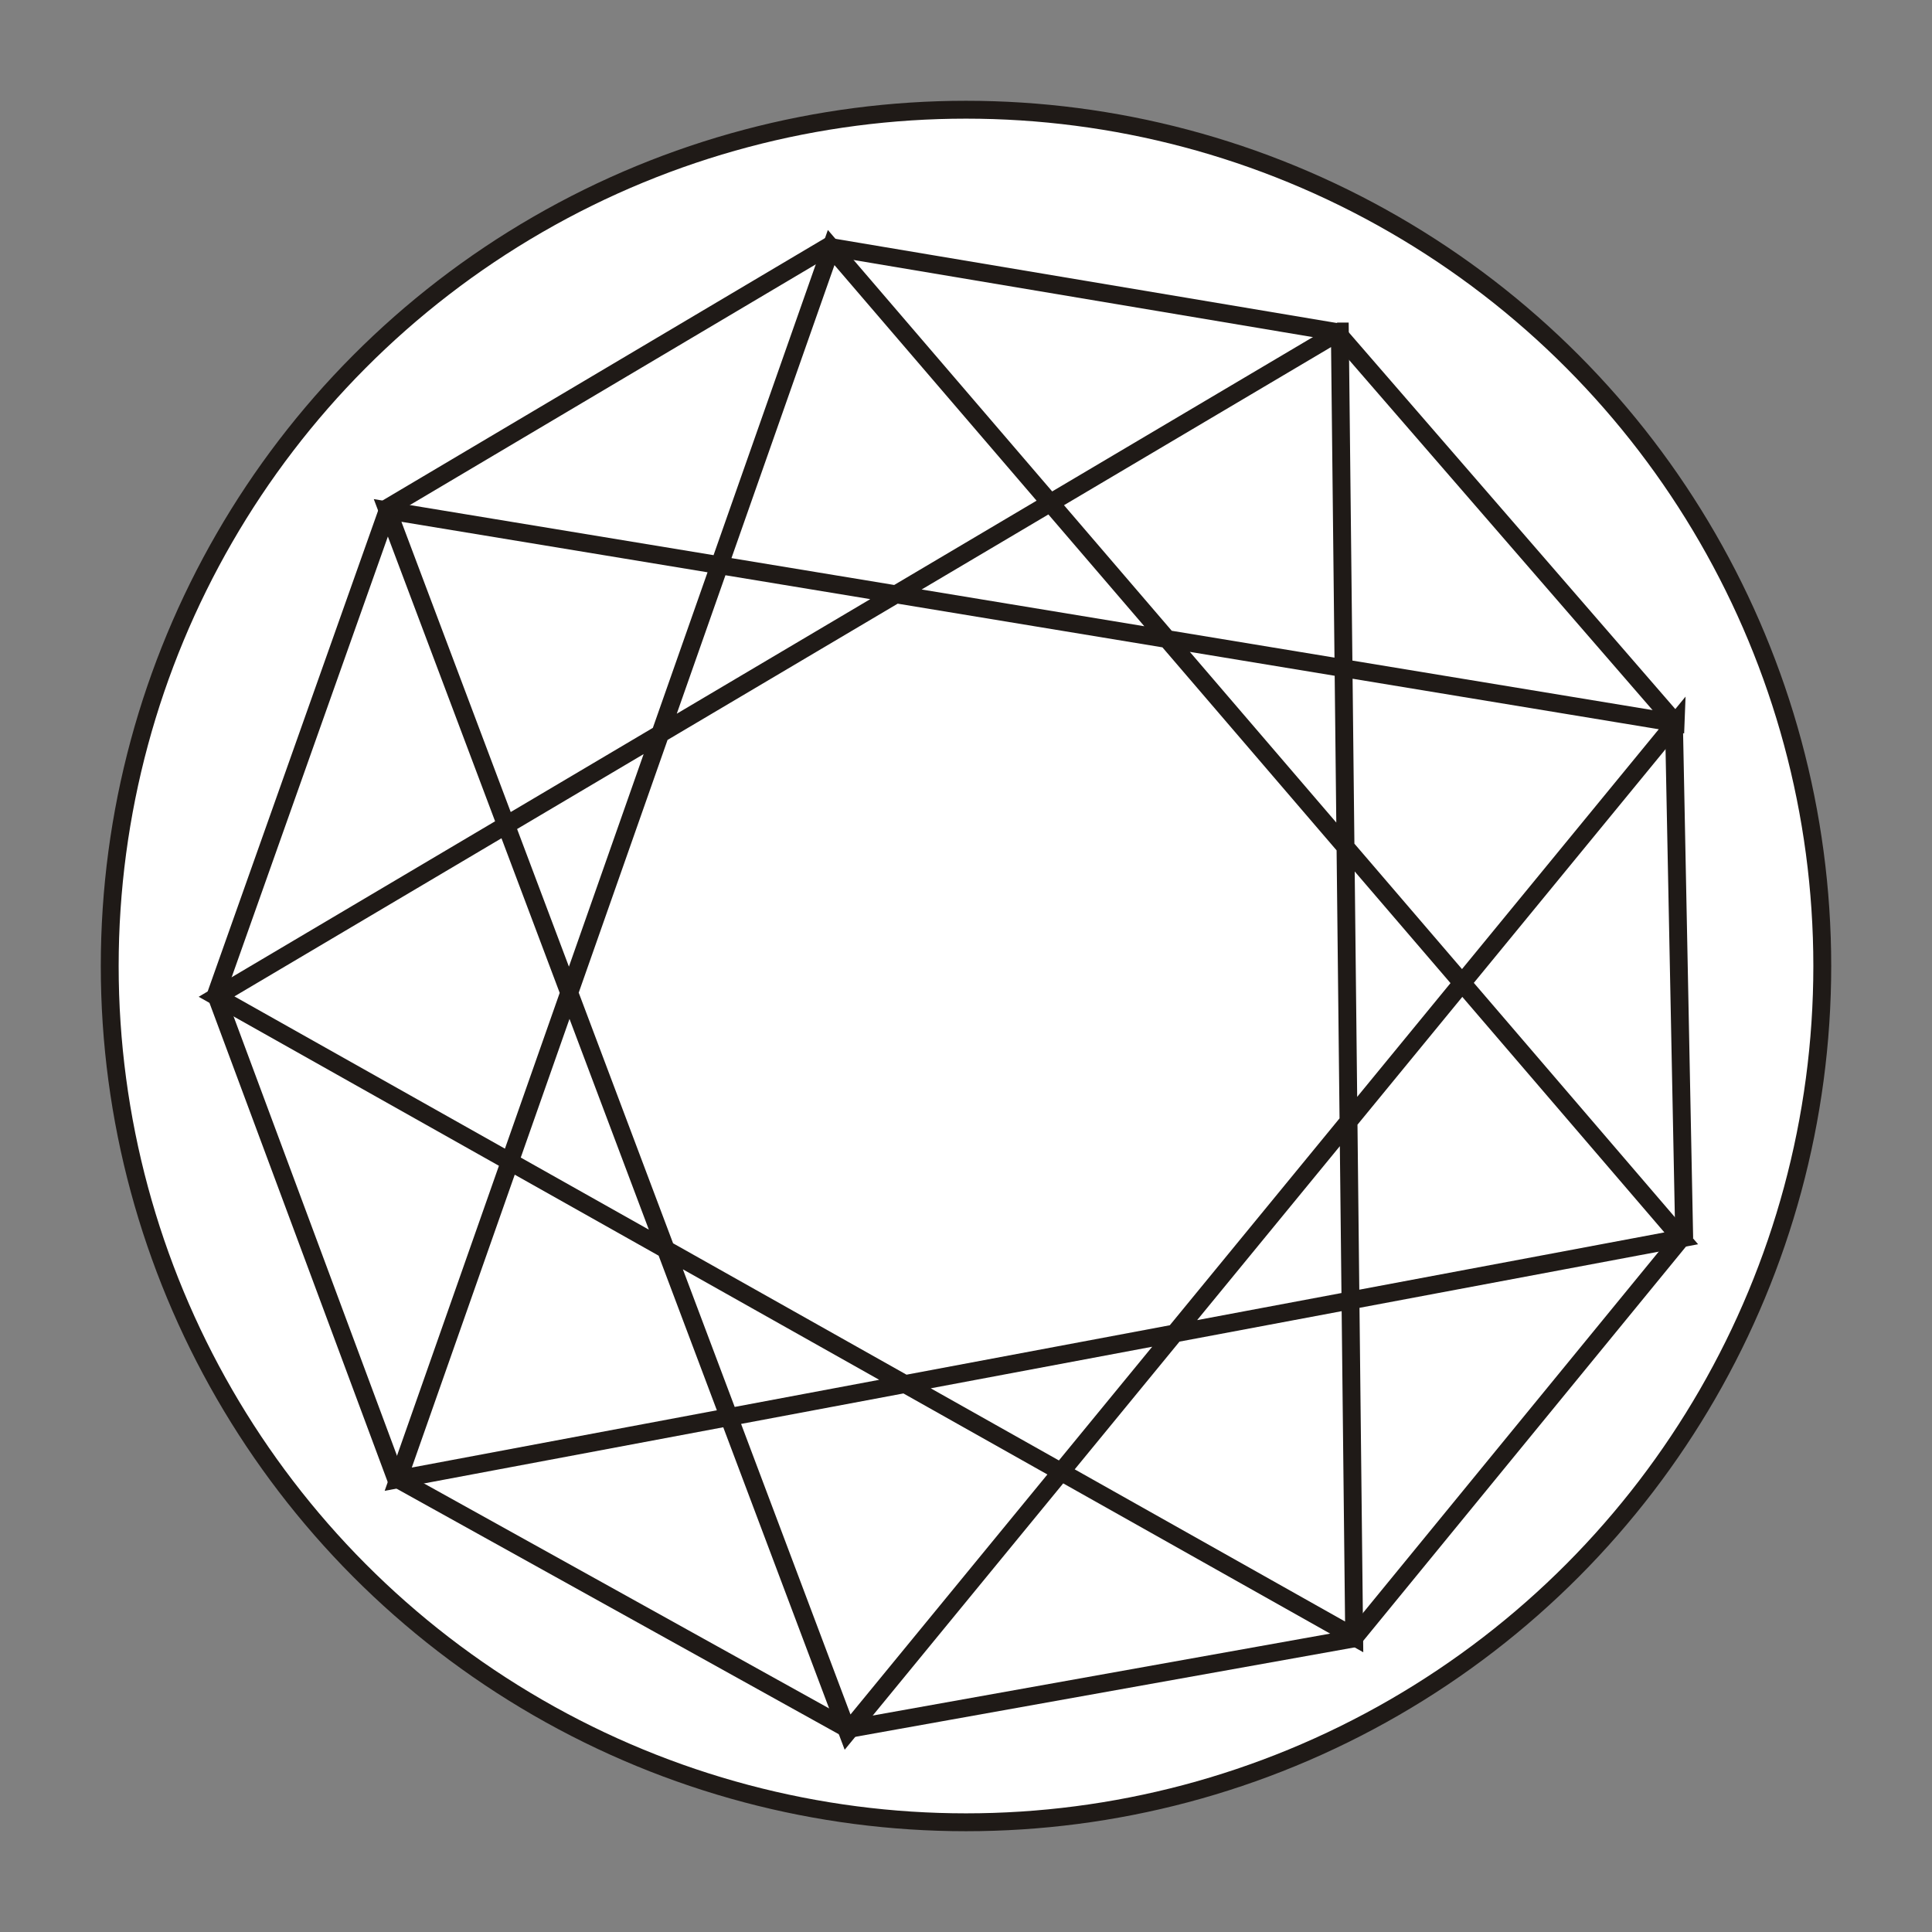 <?xml version="1.0" encoding="UTF-8"?>
<!DOCTYPE svg PUBLIC "-//W3C//DTD SVG 1.1//EN" "http://www.w3.org/Graphics/SVG/1.1/DTD/svg11.dtd">
<!-- Creator: CorelDRAW -->
<svg xmlns="http://www.w3.org/2000/svg" xml:space="preserve" width="24in" height="24in" style="shape-rendering:geometricPrecision; text-rendering:geometricPrecision; image-rendering:optimizeQuality; fill-rule:evenodd; clip-rule:evenodd"
viewBox="0 0 24 24"
 xmlns:xlink="http://www.w3.org/1999/xlink">
 <rect x="0" y="0" width="24" height="24" fill="#808080" stroke="none"/>
 <defs>
  <style type="text/css">
   <![CDATA[
    .str0 {stroke:#1F1A17;stroke-width:0.222}
    .fil1 {fill:none}
    .fil0 {fill:white}
   ]]>
  </style>
 </defs>
 <g id="Layer_x0020_1">
  <circle class="fil0 str0" cx="12" cy="12" r="10.637"/>
  <path class="fil1 str0" d="M10.325 3.075l5.28 6.154 5.28 6.154 -7.969 1.496 -7.969 1.496 2.689 -7.65 2.689 -7.65zm6.319 1.043l0.089 8.108 0.089 8.108 -7.066 -3.977 -7.066 -3.977 6.977 -4.131 6.977 -4.131zm4.171 4.861l-5.143 6.269 -5.143 6.269 -2.857 -7.588 -2.857 -7.588 8 1.32 8 1.32z"/>
  <polygon class="fil1 str0" points="2.683,12.357 4.916,18.36 10.533,21.479 16.815,20.354 20.921,15.338 20.794,8.958 16.605,4.125 10.287,3.064 4.83,6.3 "/>
 </g>
</svg>
